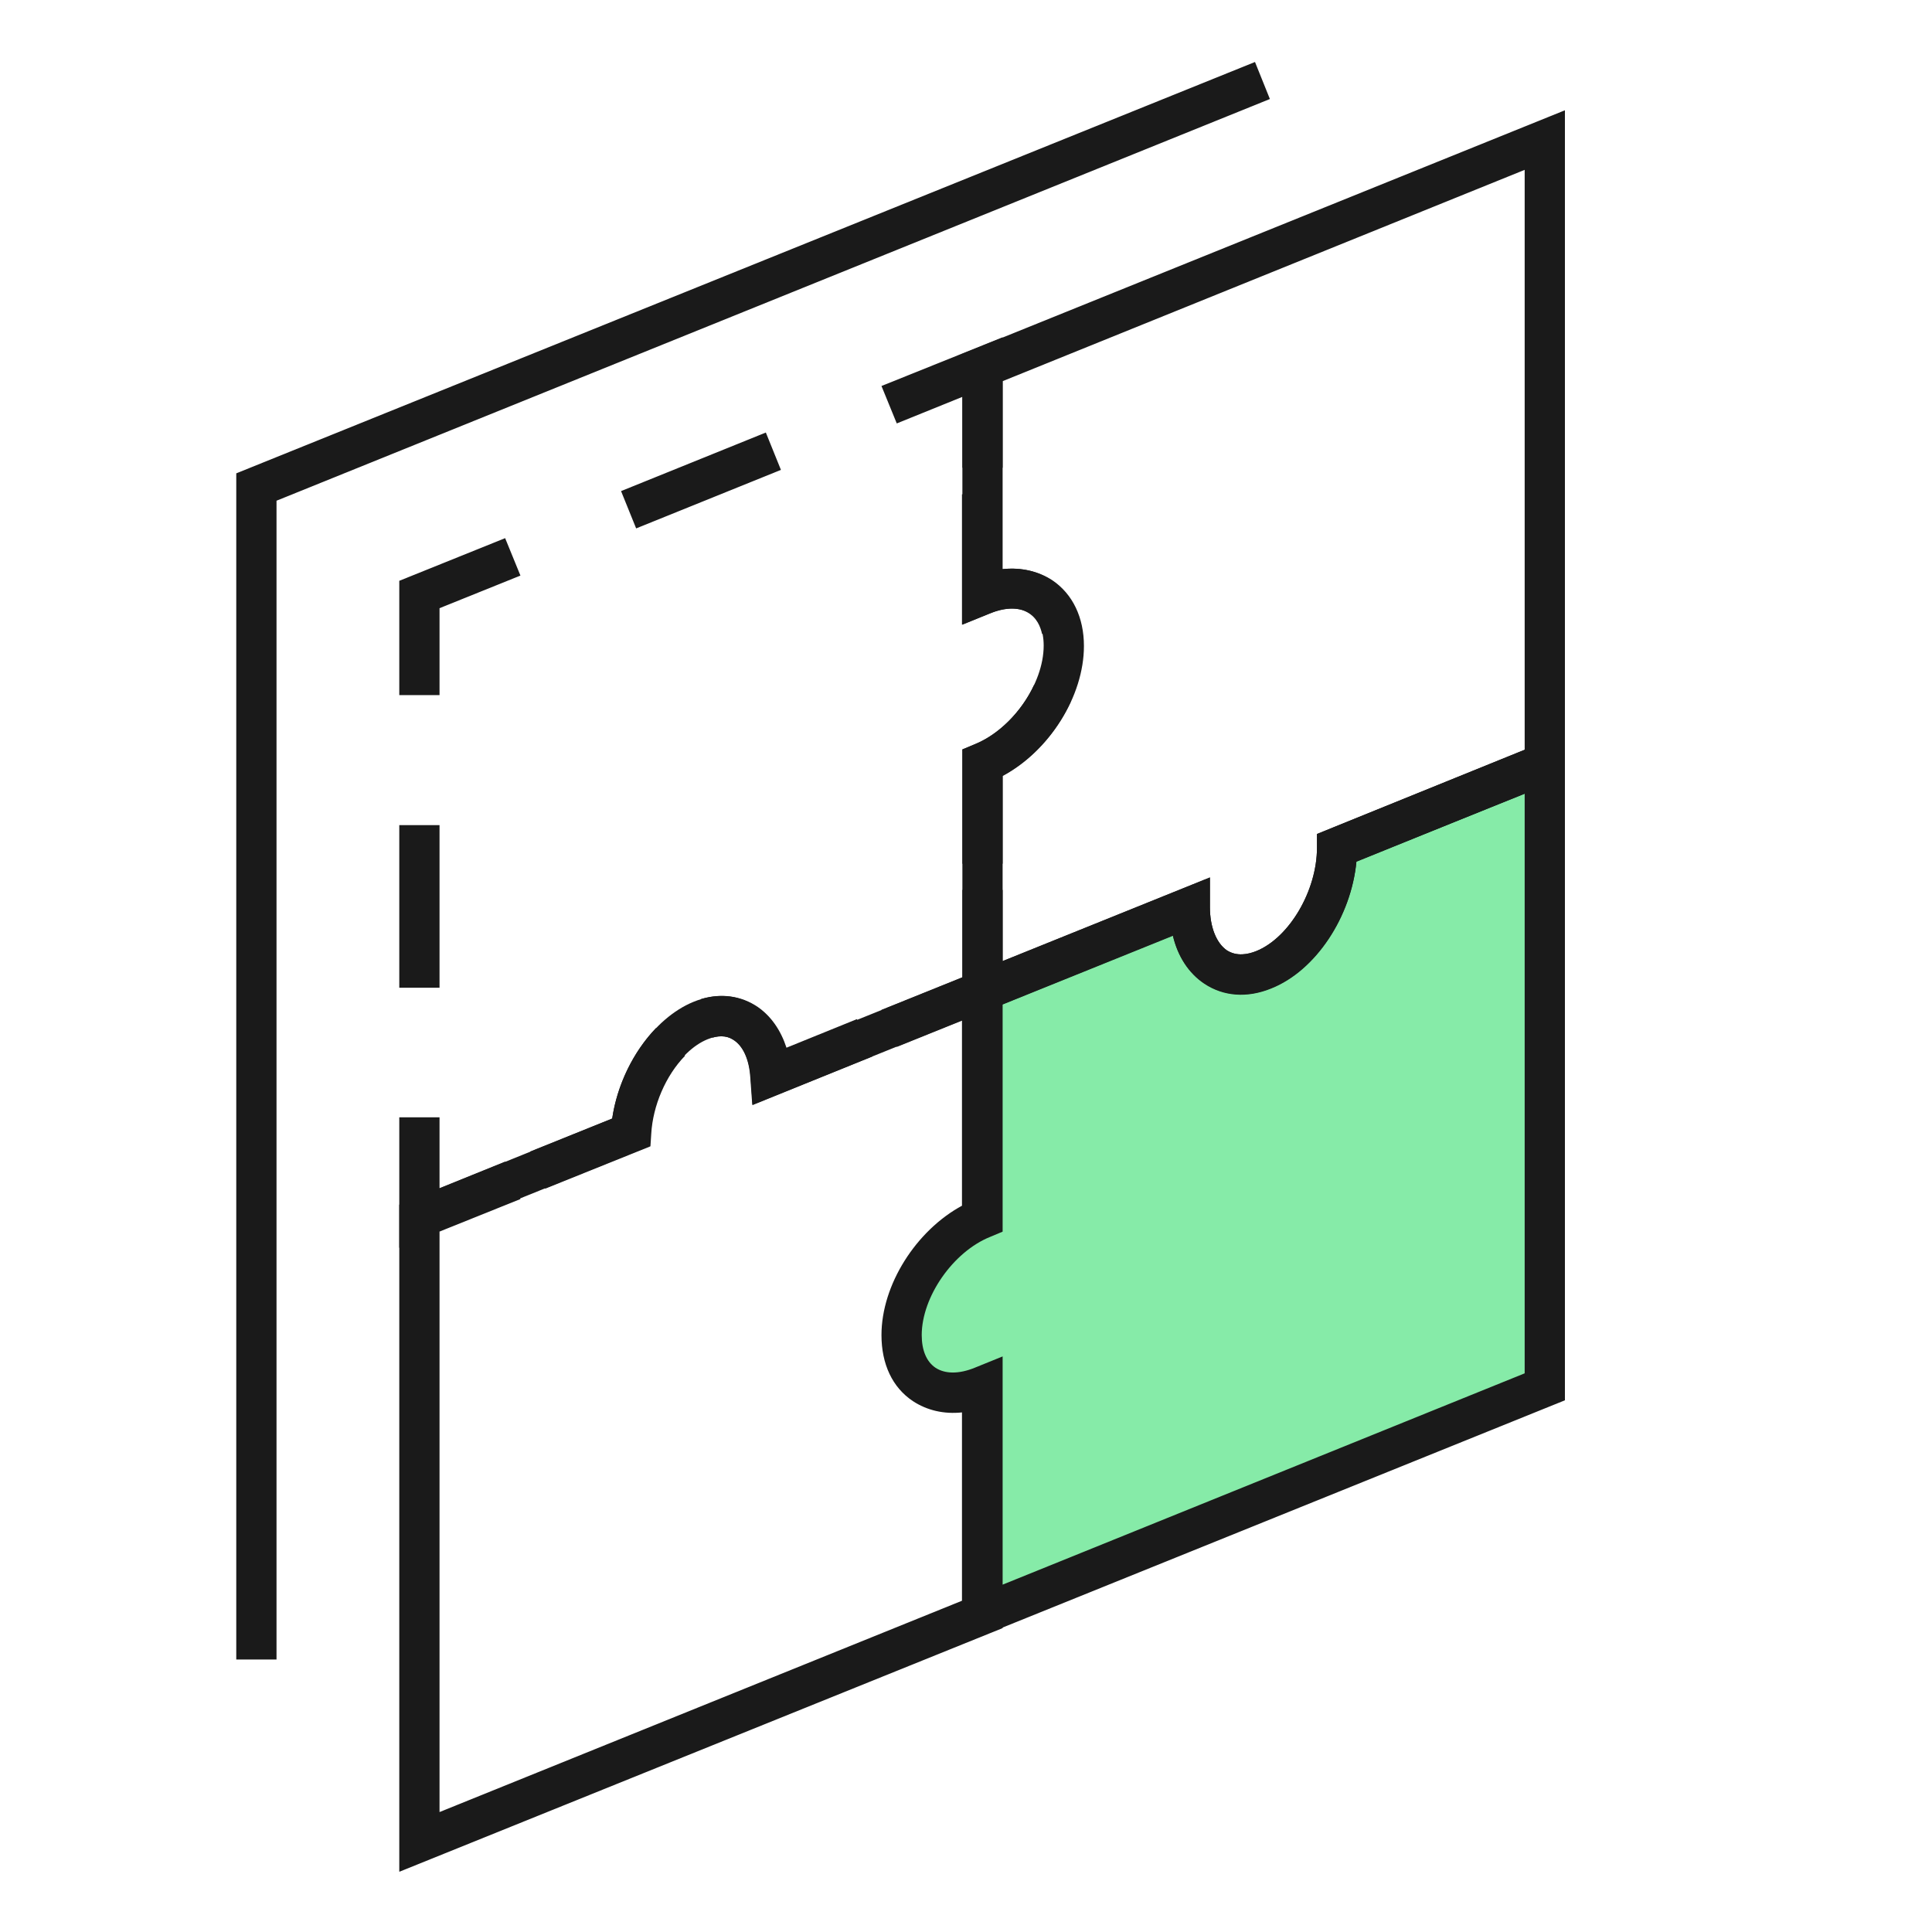 <svg width="48" height="48" viewBox="0 0 48 48" fill="none" xmlns="http://www.w3.org/2000/svg">
<path d="M6.87 41.23H5.87V11.76L31.18 1.54L31.55 2.46L6.87 12.44V41.23Z" fill="#1A1A1A"/>
<path d="M24.91 21.459H23.91V18.619L24.22 18.489C24.81 18.25 25.38 17.689 25.69 17.02L26.6 17.439C26.23 18.23 25.62 18.89 24.91 19.27V21.45V21.459Z" fill="#1A1A1A"/>
<path d="M22.28 26.01L21.9 25.09L23.91 24.28V22.11H24.91V24.95L22.28 26.01Z" fill="#1A1A1A"/>
<path d="M18.7 27.46L18.65 26.77C18.62 26.35 18.48 26.01 18.25 25.85C18.1 25.74 17.91 25.72 17.7 25.78L17.42 24.82C17.92 24.67 18.42 24.74 18.83 25.02C19.16 25.25 19.4 25.6 19.54 26.03L21.29 25.32L21.67 26.25L18.71 27.45L18.7 27.46Z" fill="#1A1A1A"/>
<path d="M13.55 29.54L13.17 28.61L15.21 27.79C15.33 26.96 15.73 26.13 16.3 25.54L17.02 26.23C16.54 26.72 16.22 27.47 16.18 28.17L16.16 28.48L13.55 29.53V29.54Z" fill="#1A1A1A"/>
<path d="M9.92 31V27.76H10.92V29.52L12.55 28.86L12.93 29.79L9.92 31Z" fill="#1A1A1A"/>
<path d="M10.92 20.5H9.92V24.54H10.92V20.5Z" fill="#1A1A1A"/>
<path d="M10.92 17.27H9.92V14.43L12.55 13.37L12.93 14.3L10.92 15.11V17.27Z" fill="#1A1A1A"/>
<path d="M19.027 10.746L15.43 12.201L15.805 13.128L19.402 11.674L19.027 10.746Z" fill="#1A1A1A"/>
<path d="M24.91 11.62H23.91V9.86L22.28 10.52L21.9 9.59L24.91 8.38V11.62Z" fill="#1A1A1A"/>
<path d="M25.89 15.75C25.85 15.57 25.76 15.34 25.52 15.21C25.28 15.08 24.95 15.09 24.59 15.24L23.9 15.52V12.28H24.9V14.14C25.29 14.1 25.66 14.16 25.98 14.33C26.43 14.57 26.74 15 26.86 15.54L25.88 15.75H25.89Z" fill="#1A1A1A"/>
<path d="M9.92 46.5V29.93L15.21 27.79C15.4 26.51 16.23 25.3 17.23 24.89C17.77 24.67 18.31 24.7 18.76 24.99C19.12 25.22 19.38 25.58 19.53 26.05L24.91 23.88V40.45L9.93 46.5H9.92ZM10.92 30.6V45.02L23.9 39.77V25.35L18.69 27.45L18.64 26.76C18.61 26.32 18.46 25.98 18.21 25.83C18.04 25.72 17.83 25.72 17.58 25.82C16.86 26.11 16.22 27.17 16.15 28.17L16.13 28.48L10.9 30.59L10.92 30.6Z" fill="#1A1A1A"/>
<path fill-rule="evenodd" clip-rule="evenodd" d="M38.38 18.97V34.46L24.41 40.11V34.45C23.3 34.9 22.4 34.33 22.4 33.17C22.4 32.01 23.3 30.72 24.41 30.27V24.62L29.56 22.54C29.56 23.8 30.38 24.51 31.4 24.09C32.41 23.69 33.22 22.32 33.22 21.06L38.38 18.97Z" fill="#86EBA8"/>
<path d="M23.91 40.85V35.09C23.45 35.14 23.03 35.04 22.68 34.81C22.17 34.47 21.9 33.89 21.9 33.17C21.9 31.92 22.76 30.57 23.91 29.95V24.28L30.06 21.8V22.54C30.06 23.03 30.22 23.43 30.48 23.61C30.73 23.77 31.01 23.71 31.21 23.63C32.03 23.3 32.72 22.13 32.72 21.06V20.72L38.88 18.22V34.79L23.91 40.84V40.85ZM24.91 33.71V39.37L37.88 34.12V19.71L33.7 21.4C33.57 22.77 32.69 24.11 31.58 24.55C30.99 24.79 30.4 24.75 29.92 24.43C29.53 24.17 29.26 23.75 29.14 23.24L24.91 24.95V30.6L24.6 30.73C23.68 31.1 22.9 32.22 22.9 33.17C22.9 33.55 23.02 33.83 23.24 33.98C23.48 34.14 23.83 34.14 24.22 33.98L24.91 33.7V33.71Z" fill="#1A1A1A"/>
<path d="M23.91 25.36V18.62L24.22 18.49C25.14 18.12 25.93 17 25.93 16.04C25.93 15.67 25.81 15.39 25.59 15.24C25.35 15.08 24.99 15.08 24.6 15.24L23.91 15.52V8.79L38.88 2.74V19.31L33.7 21.41C33.57 22.78 32.69 24.12 31.58 24.56C30.99 24.8 30.4 24.76 29.92 24.44C29.53 24.18 29.26 23.76 29.14 23.25L23.91 25.36ZM24.91 19.28V23.88L30.06 21.8V22.54C30.06 23.03 30.22 23.43 30.48 23.61C30.73 23.77 31.01 23.71 31.21 23.63C32.03 23.3 32.72 22.13 32.72 21.06V20.72L37.88 18.63V4.22L24.91 9.47V14.14C25.37 14.09 25.8 14.19 26.15 14.42C26.65 14.76 26.93 15.34 26.93 16.05C26.93 17.3 26.07 18.66 24.91 19.28Z" fill="#1A1A1A"/>
<path d="M33.4 21.52L33.03 20.601L38.88 18.23V19.32L33.4 21.52Z" fill="#1A1A1A"/>
</svg>
